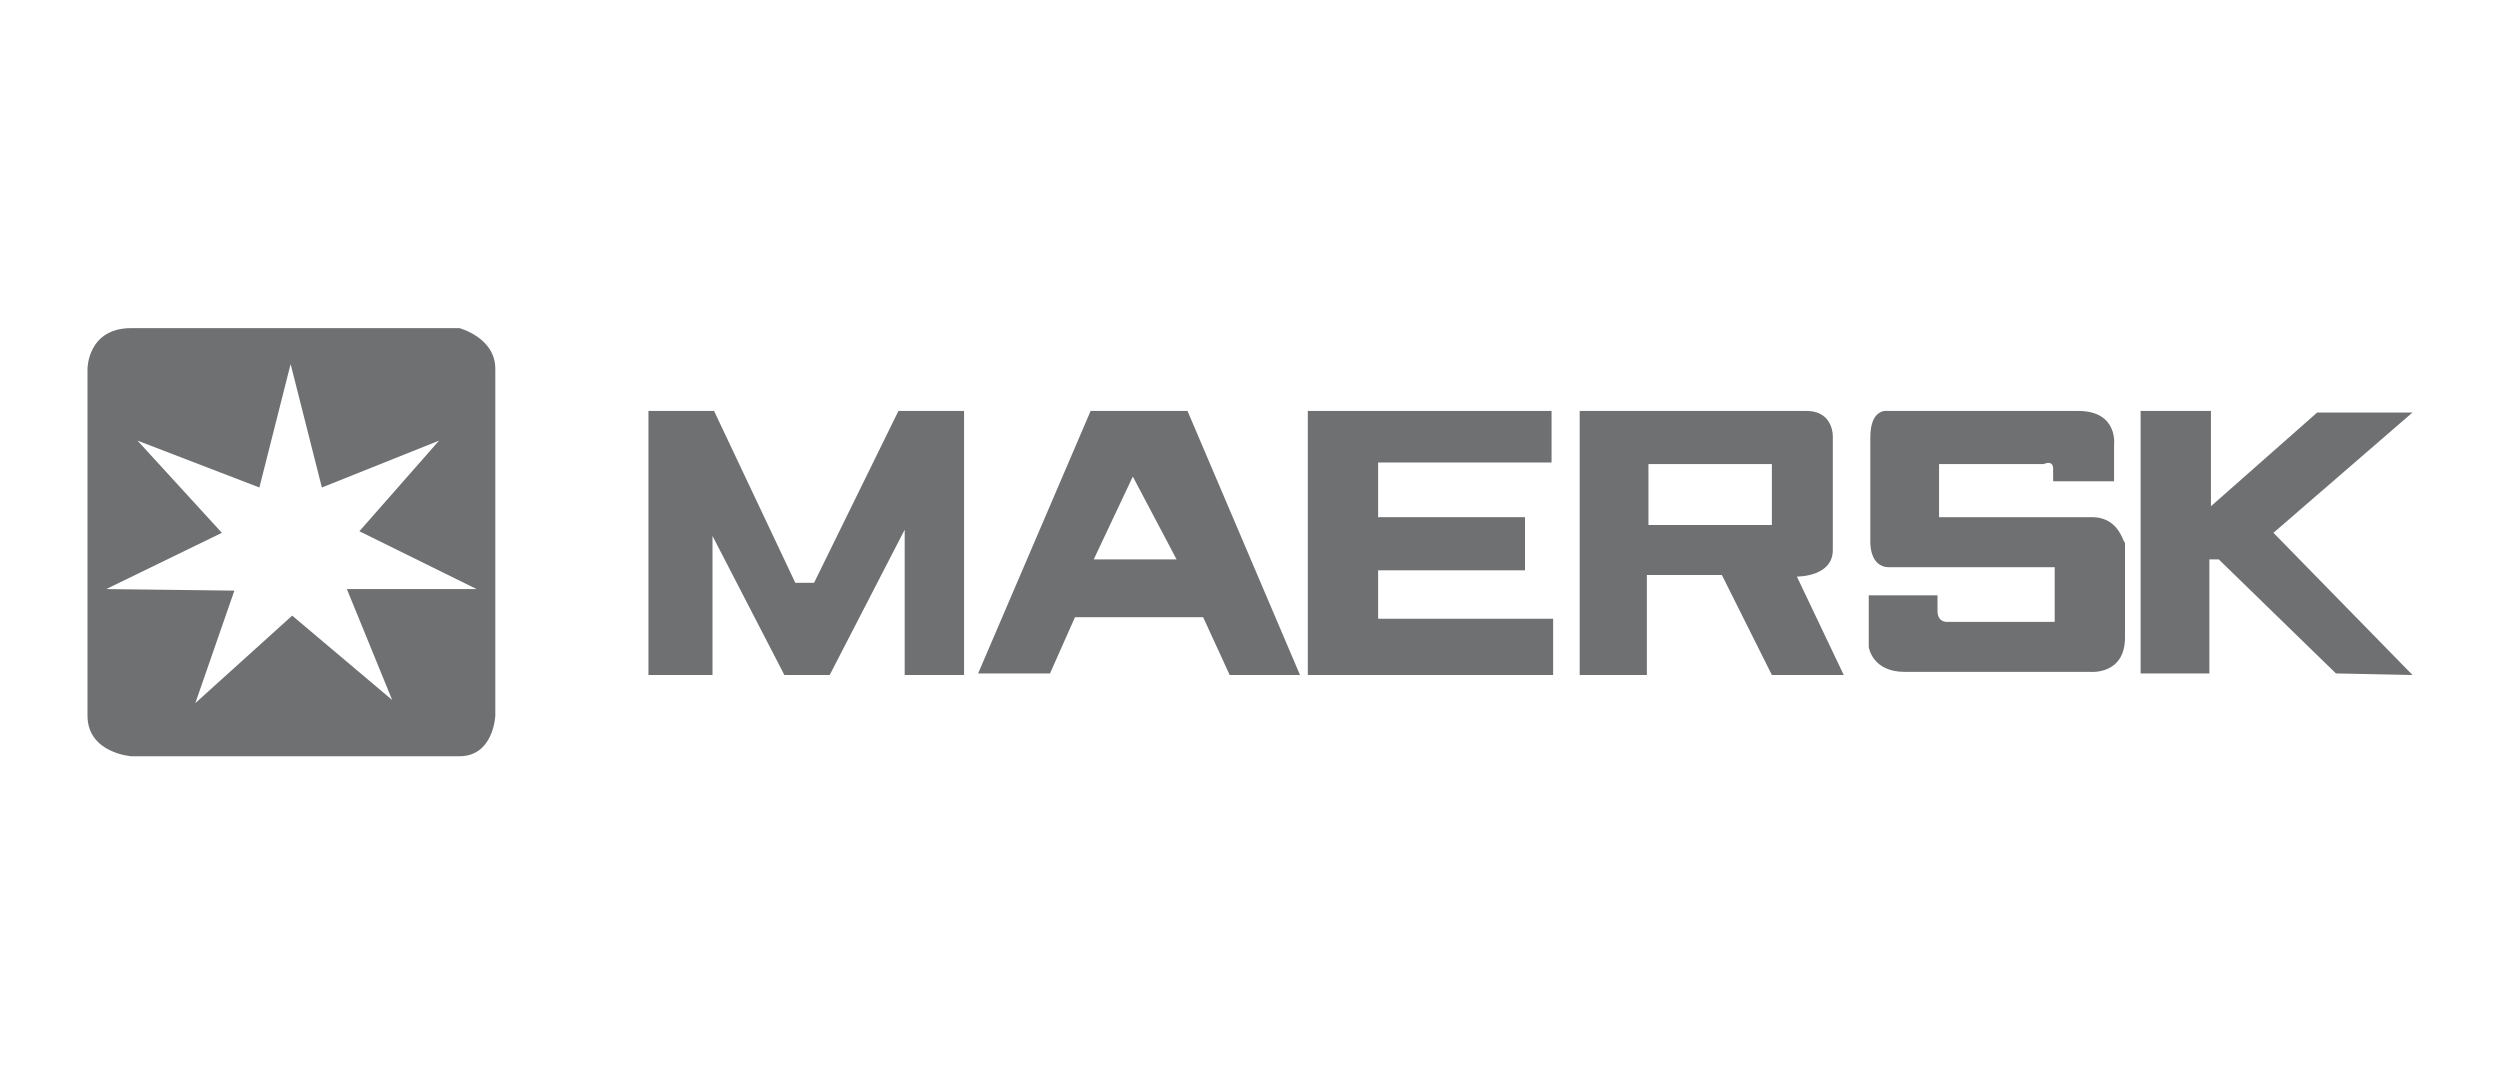 <?xml version="1.0" encoding="utf-8"?>
<!-- Generator: Adobe Illustrator 25.2.0, SVG Export Plug-In . SVG Version: 6.00 Build 0)  -->
<svg version="1.1" id="Capa_1" xmlns="http://www.w3.org/2000/svg" xmlns:xlink="http://www.w3.org/1999/xlink" x="0px" y="0px"
	 viewBox="0 0 160 69.4" style="enable-background:new 0 0 160 69.4;" xml:space="preserve">
<style type="text/css">
	.st0{fill-rule:evenodd;clip-rule:evenodd;fill:#6E7071;}
	.st1{opacity:0.7;}
	.st2{fill-rule:evenodd;clip-rule:evenodd;fill:#FFFFFF;}
	.st3{fill:#7A7A7A;}
	.st4{fill:#FFFFFF;}
	.st5{fill-rule:evenodd;clip-rule:evenodd;fill:#7A7A7A;}
	.st6{opacity:0.7;fill-rule:evenodd;clip-rule:evenodd;fill:#FFFFFF;}
	.st7{fill-rule:evenodd;clip-rule:evenodd;fill:none;}
	.st8{fill:#787878;}
	.st9{fill:#737372;}
	.st10{opacity:0.75;}
	.st11{fill:none;stroke:#FFFFFF;stroke-width:0.443;stroke-miterlimit:10;}
	.st12{fill:#5385A4;}
	.st13{fill:#BBCDDA;}
	.st14{fill-rule:evenodd;clip-rule:evenodd;fill:#9B9A9A;}
	.st15{fill:#9B9A9A;}
	.st16{opacity:0.36;fill:#FFFFFF;}
	.st17{fill:none;stroke:#000000;stroke-width:2.006;}
	.st18{opacity:0.3;}
	.st19{fill:none;stroke:#000000;stroke-width:2.692;}
	.st20{fill:#CE0E2D;}
	.st21{display:none;fill:url(#SVGID_1_);}
	.st22{fill:#7A7A7A;fill-opacity:0;}
	.st23{fill:none;}
	.st24{clip-path:url(#SVGID_3_);}
	.st25{fill:none;stroke:#7A7A79;stroke-width:3.279;stroke-miterlimit:8.573;}
	.st26{fill:none;stroke:#6E6E6D;stroke-width:2.051;stroke-miterlimit:8.573;}
	.st27{fill:none;stroke:#6D6D6C;stroke-width:2.051;stroke-miterlimit:8.573;}
	.st28{fill:none;stroke:#6C6C6B;stroke-width:2.051;stroke-miterlimit:8.573;}
	.st29{fill:none;stroke:#6B6C6A;stroke-width:2.051;stroke-miterlimit:8.573;}
	.st30{fill:none;stroke:#6A6A69;stroke-width:2.051;stroke-miterlimit:8.573;}
	.st31{fill:none;stroke:#686868;stroke-width:2.051;stroke-miterlimit:8.573;}
	.st32{fill:none;stroke:#676766;stroke-width:2.051;stroke-miterlimit:8.573;}
	.st33{fill:none;stroke:#666665;stroke-width:2.051;stroke-miterlimit:8.573;}
	.st34{fill:none;stroke:#666664;stroke-width:2.051;stroke-miterlimit:8.573;}
	.st35{fill:none;stroke:#646463;stroke-width:2.051;stroke-miterlimit:8.573;}
	.st36{fill:none;stroke:#636262;stroke-width:2.051;stroke-miterlimit:8.573;}
	.st37{fill:none;stroke:#626161;stroke-width:2.051;stroke-miterlimit:8.573;}
	.st38{fill:none;stroke:#222121;stroke-width:2.051;stroke-miterlimit:8.573;}
	.st39{fill:none;stroke:#202020;stroke-width:2.051;stroke-miterlimit:8.573;}
	.st40{fill:none;stroke:#1F1F1E;stroke-width:2.051;stroke-miterlimit:8.573;}
	.st41{fill:none;stroke:#1E1E1D;stroke-width:2.051;stroke-miterlimit:8.573;}
	.st42{fill:none;stroke:#1D1D1C;stroke-width:2.051;stroke-miterlimit:8.573;}
	.st43{fill:none;stroke:#1C1B1B;stroke-width:2.051;stroke-miterlimit:8.573;}
	.st44{fill:none;stroke:#1A1A19;stroke-width:2.051;stroke-miterlimit:8.573;}
	.st45{fill:none;stroke:#191918;stroke-width:2.051;stroke-miterlimit:8.573;}
	.st46{fill:none;stroke:#161617;stroke-width:2.051;stroke-miterlimit:8.573;}
	.st47{fill:none;stroke:#151615;stroke-width:2.051;stroke-miterlimit:8.573;}
	.st48{fill:none;stroke:#141414;stroke-width:2.051;stroke-miterlimit:8.573;}
	.st49{fill:none;stroke:#7A7A79;stroke-width:2.051;stroke-miterlimit:8.573;}
	.st50{fill:none;stroke:#79797A;stroke-width:2.051;stroke-miterlimit:8.573;}
	.st51{fill:none;stroke:#7A7A78;stroke-width:2.051;stroke-miterlimit:8.573;}
	.st52{fill:none;stroke:#797879;stroke-width:2.051;stroke-miterlimit:8.573;}
	.st53{fill:none;stroke:#787977;stroke-width:2.051;stroke-miterlimit:8.573;}
	.st54{fill:none;stroke:#787877;stroke-width:2.051;stroke-miterlimit:8.573;}
	.st55{fill:none;stroke:#767676;stroke-width:2.051;stroke-miterlimit:8.573;}
	.st56{fill:none;stroke:#777676;stroke-width:2.051;stroke-miterlimit:8.573;}
	.st57{fill:none;stroke:#757575;stroke-width:2.051;stroke-miterlimit:8.573;}
	.st58{fill:none;stroke:#747574;stroke-width:2.051;stroke-miterlimit:8.573;}
	.st59{fill:none;stroke:#747473;stroke-width:2.051;stroke-miterlimit:8.573;}
	.st60{fill:none;stroke:#737373;stroke-width:2.051;stroke-miterlimit:8.573;}
	.st61{fill:none;stroke:#737372;stroke-width:2.051;stroke-miterlimit:8.573;}
	.st62{fill:none;stroke:#727270;stroke-width:2.051;stroke-miterlimit:8.573;}
	.st63{fill:none;stroke:#717171;stroke-width:2.051;stroke-miterlimit:8.573;}
	.st64{fill:none;stroke:#717170;stroke-width:2.051;stroke-miterlimit:8.573;}
	.st65{fill:none;stroke:#707070;stroke-width:2.051;stroke-miterlimit:8.573;}
	.st66{fill:none;stroke:#70706F;stroke-width:2.051;stroke-miterlimit:8.573;}
	.st67{fill:none;stroke:#6F6F6E;stroke-width:2.051;stroke-miterlimit:8.573;}
	.st68{fill:none;stroke:#686867;stroke-width:2.051;stroke-miterlimit:8.573;}
	.st69{fill:none;stroke:#656464;stroke-width:2.051;stroke-miterlimit:8.573;}
	.st70{fill:none;stroke:#646362;stroke-width:2.051;stroke-miterlimit:8.573;}
	.st71{fill:none;stroke:#60605F;stroke-width:2.051;stroke-miterlimit:8.573;}
	.st72{fill:none;stroke:#5E5E5D;stroke-width:2.051;stroke-miterlimit:8.573;}
	.st73{fill:none;stroke:#5E5D5C;stroke-width:2.051;stroke-miterlimit:8.573;}
	.st74{fill:none;stroke:#5C5B5A;stroke-width:2.051;stroke-miterlimit:8.573;}
	.st75{fill:none;stroke:#595958;stroke-width:2.051;stroke-miterlimit:8.573;}
	.st76{fill:none;stroke:#585857;stroke-width:2.051;stroke-miterlimit:8.573;}
	.st77{fill:none;stroke:#565655;stroke-width:2.051;stroke-miterlimit:8.573;}
	.st78{fill:none;stroke:#545453;stroke-width:2.051;stroke-miterlimit:8.573;}
	.st79{fill:none;stroke:#545252;stroke-width:2.051;stroke-miterlimit:8.573;}
	.st80{fill:none;stroke:#515150;stroke-width:2.051;stroke-miterlimit:8.573;}
	.st81{fill:none;stroke:#4F4F4E;stroke-width:2.051;stroke-miterlimit:8.573;}
	.st82{fill:none;stroke:#4D4D4C;stroke-width:2.051;stroke-miterlimit:8.573;}
	.st83{fill:none;stroke:#4B4B4A;stroke-width:2.051;stroke-miterlimit:8.573;}
	.st84{fill:none;stroke:#4A4A49;stroke-width:2.051;stroke-miterlimit:8.573;}
	.st85{fill:none;stroke:#484847;stroke-width:2.051;stroke-miterlimit:8.573;}
	.st86{fill:none;stroke:#464545;stroke-width:2.051;stroke-miterlimit:8.573;}
	.st87{fill:none;stroke:#454344;stroke-width:2.051;stroke-miterlimit:8.573;}
	.st88{fill:none;stroke:#434342;stroke-width:2.051;stroke-miterlimit:8.573;}
	.st89{fill:none;stroke:#40403F;stroke-width:2.051;stroke-miterlimit:8.573;}
	.st90{fill:none;stroke:#3E3E3D;stroke-width:2.051;stroke-miterlimit:8.573;}
	.st91{fill:none;stroke:#3D3D3B;stroke-width:2.051;stroke-miterlimit:8.573;}
	.st92{fill:none;stroke:#3A3A39;stroke-width:2.051;stroke-miterlimit:8.573;}
	.st93{fill:none;stroke:#383837;stroke-width:2.051;stroke-miterlimit:8.573;}
	.st94{fill:none;stroke:#373635;stroke-width:2.051;stroke-miterlimit:8.573;}
	.st95{fill:none;stroke:#353534;stroke-width:2.051;stroke-miterlimit:8.573;}
	.st96{fill:none;stroke:#343332;stroke-width:2.051;stroke-miterlimit:8.573;}
	.st97{fill:none;stroke:#313130;stroke-width:2.051;stroke-miterlimit:8.573;}
	.st98{fill:none;stroke:#2D2E2D;stroke-width:2.051;stroke-miterlimit:8.573;}
	.st99{fill:none;stroke:#292A29;stroke-width:2.051;stroke-miterlimit:8.573;}
	.st100{fill:none;stroke:#252524;stroke-width:2.051;stroke-miterlimit:8.573;}
	.st101{fill:none;stroke:#212120;stroke-width:2.051;stroke-miterlimit:8.573;}
	.st102{fill:none;stroke:#181819;stroke-width:2.051;stroke-miterlimit:8.573;}
	.st103{fill:none;stroke:#131312;stroke-width:2.051;stroke-miterlimit:8.573;}
	.st104{fill:none;stroke:#121212;stroke-width:2.051;stroke-miterlimit:8.573;}
	.st105{fill:none;stroke:#111111;stroke-width:2.051;stroke-miterlimit:8.573;}
	.st106{fill:none;stroke:#101010;stroke-width:2.051;stroke-miterlimit:8.573;}
	.st107{fill:none;stroke:#0F0F0F;stroke-width:2.051;stroke-miterlimit:8.573;}
	.st108{fill:none;stroke:#0D0E0E;stroke-width:2.051;stroke-miterlimit:8.573;}
	.st109{fill:none;stroke:#0D0E0D;stroke-width:2.051;stroke-miterlimit:8.573;}
	.st110{fill:none;stroke:#0C0D0D;stroke-width:2.051;stroke-miterlimit:8.573;}
	.st111{fill:none;stroke:#0C0C0C;stroke-width:2.051;stroke-miterlimit:8.573;}
	.st112{fill:none;stroke:#0B0C0C;stroke-width:2.051;stroke-miterlimit:8.573;}
	.st113{fill:none;stroke:#0A0B0B;stroke-width:2.051;stroke-miterlimit:8.573;}
	.st114{fill:none;stroke:#090A0A;stroke-width:2.051;stroke-miterlimit:8.573;}
	.st115{fill:none;stroke:#090909;stroke-width:2.051;stroke-miterlimit:8.573;}
	.st116{fill:none;stroke:#080809;stroke-width:2.051;stroke-miterlimit:8.573;}
	.st117{fill:none;stroke:#070708;stroke-width:2.051;stroke-miterlimit:8.573;}
	.st118{fill:none;stroke:#060607;stroke-width:2.051;stroke-miterlimit:8.573;}
	.st119{fill:none;stroke:#050606;stroke-width:2.051;stroke-miterlimit:8.573;}
	.st120{fill:none;stroke:#040505;stroke-width:2.051;stroke-miterlimit:8.573;}
	.st121{fill:none;stroke:#030405;stroke-width:2.051;stroke-miterlimit:8.573;}
	.st122{fill:none;stroke:#030304;stroke-width:2.051;stroke-miterlimit:8.573;}
	.st123{fill:none;stroke:#020303;stroke-width:2.051;stroke-miterlimit:8.573;}
	.st124{fill:none;stroke:#020203;stroke-width:2.051;stroke-miterlimit:8.573;}
	.st125{fill:none;stroke:#525251;stroke-width:2.051;stroke-miterlimit:8.573;}
	.st126{fill:none;stroke:#444444;stroke-width:2.051;stroke-miterlimit:8.573;}
	.st127{fill:none;stroke:#403F3E;stroke-width:2.051;stroke-miterlimit:8.573;}
	.st128{fill:none;stroke:#383736;stroke-width:2.051;stroke-miterlimit:8.573;}
	.st129{fill:none;stroke:#343433;stroke-width:2.051;stroke-miterlimit:8.573;}
	.st130{fill:none;stroke:#333231;stroke-width:2.051;stroke-miterlimit:8.573;}
	.st131{fill:none;stroke:#272726;stroke-width:2.051;stroke-miterlimit:8.573;}
	.st132{fill:none;stroke:#5F5F5E;stroke-width:2.051;stroke-miterlimit:8.573;}
	.st133{fill:none;stroke:#5C5C5B;stroke-width:2.051;stroke-miterlimit:8.573;}
	.st134{fill:none;stroke:#5B5A5A;stroke-width:2.051;stroke-miterlimit:8.573;}
	.st135{fill:none;stroke:#575756;stroke-width:2.051;stroke-miterlimit:8.573;}
	.st136{fill:none;stroke:#565555;stroke-width:2.051;stroke-miterlimit:8.573;}
	.st137{clip-path:url(#SVGID_5_);}
	.st138{fill:none;stroke:#0E0F0E;stroke-width:2.051;stroke-miterlimit:8.573;}
	.st139{fill:none;stroke:#111110;stroke-width:2.051;stroke-miterlimit:8.573;}
	.st140{fill:none;stroke:#030404;stroke-width:2.051;stroke-miterlimit:8.573;}
	.st141{fill:none;stroke:#2B2B2A;stroke-width:2.051;stroke-miterlimit:8.573;}
	.st142{fill:none;stroke:#323231;stroke-width:2.051;stroke-miterlimit:8.573;}
	.st143{fill:none;stroke:#393938;stroke-width:2.051;stroke-miterlimit:8.573;}
	.st144{fill:none;stroke:#3E3D3C;stroke-width:2.051;stroke-miterlimit:8.573;}
	.st145{fill:none;stroke:#424141;stroke-width:2.051;stroke-miterlimit:8.573;}
	.st146{fill:none;stroke:#494948;stroke-width:2.051;stroke-miterlimit:8.573;}
	.st147{clip-path:url(#SVGID_7_);}
	.st148{fill:none;stroke:#020203;stroke-width:4.1;stroke-miterlimit:8.573;}
	.st149{fill:none;stroke:#545353;stroke-width:2.051;stroke-miterlimit:8.573;}
	.st150{fill:none;stroke:#535352;stroke-width:2.051;stroke-miterlimit:8.573;}
	.st151{fill:none;stroke:#4B4A4A;stroke-width:2.051;stroke-miterlimit:8.573;}
	.st152{fill:none;stroke:#30302F;stroke-width:2.051;stroke-miterlimit:8.573;}
	.st153{clip-path:url(#SVGID_9_);}
	.st154{fill:none;stroke:#545453;stroke-width:4.1;stroke-miterlimit:8.573;}
	.st155{fill:none;stroke:#7A7A79;stroke-width:4.1;stroke-miterlimit:8.573;}
	.st156{fill:none;stroke:#616160;stroke-width:2.051;stroke-miterlimit:8.573;}
	.st157{fill:none;stroke:#636363;stroke-width:2.051;stroke-miterlimit:8.573;}
	.st158{fill:none;stroke:#696968;stroke-width:2.051;stroke-miterlimit:8.573;}
	.st159{fill:none;stroke:#6B6B6B;stroke-width:2.051;stroke-miterlimit:8.573;}
	.st160{fill:none;stroke:#777778;stroke-width:2.051;stroke-miterlimit:8.573;}
	.st161{clip-path:url(#SVGID_11_);}
	.st162{fill:none;stroke:#141414;stroke-width:3.279;stroke-miterlimit:8.573;}
	.st163{fill:none;stroke:#242423;stroke-width:2.051;stroke-miterlimit:8.573;}
	.st164{fill:none;stroke:#363635;stroke-width:2.051;stroke-miterlimit:8.573;}
	.st165{fill:none;stroke:#3C3B3B;stroke-width:2.051;stroke-miterlimit:8.573;}
	.st166{fill:none;stroke:#474647;stroke-width:2.051;stroke-miterlimit:8.573;}
	.st167{fill:none;stroke:#504F4F;stroke-width:2.051;stroke-miterlimit:8.573;}
	.st168{fill:none;stroke:#555553;stroke-width:2.051;stroke-miterlimit:8.573;}
	.st169{fill:none;stroke:#5A5959;stroke-width:2.051;stroke-miterlimit:8.573;}
	.st170{fill:none;stroke:#5F5E5E;stroke-width:2.051;stroke-miterlimit:8.573;}
	.st171{fill:none;stroke:#666565;stroke-width:2.051;stroke-miterlimit:8.573;}
	.st172{fill:none;stroke:#6A6A6A;stroke-width:2.051;stroke-miterlimit:8.573;}
	.st173{fill:none;stroke:#302F2E;stroke-width:2.051;stroke-miterlimit:8.573;}
	.st174{fill:none;stroke:#444443;stroke-width:2.051;stroke-miterlimit:8.573;}
	.st175{fill:none;stroke:#4C4C4B;stroke-width:2.051;stroke-miterlimit:8.573;}
	.st176{fill:none;stroke:#575656;stroke-width:2.051;stroke-miterlimit:8.573;}
	.st177{fill:none;stroke:#5D5D5D;stroke-width:2.051;stroke-miterlimit:8.573;}
	.st178{fill:none;stroke:#747474;stroke-width:2.051;stroke-miterlimit:8.573;}
	.st179{fill:none;stroke:#777877;stroke-width:2.051;stroke-miterlimit:8.573;}
	.st180{clip-path:url(#SVGID_13_);}
	.st181{fill:none;stroke:#020203;stroke-width:6.149;stroke-miterlimit:8.573;}
	.st182{fill:none;stroke:#7A7A79;stroke-width:6.149;stroke-miterlimit:8.573;}
	.st183{fill:none;stroke:#141414;stroke-width:6.149;stroke-miterlimit:8.573;}
	.st184{fill:none;stroke:#151515;stroke-width:2.051;stroke-miterlimit:8.573;}
	.st185{fill:none;stroke:#1E1E1E;stroke-width:2.051;stroke-miterlimit:8.573;}
	.st186{fill:none;stroke:#2B2B2B;stroke-width:2.051;stroke-miterlimit:8.573;}
	.st187{fill:none;stroke:#3B3B3A;stroke-width:2.051;stroke-miterlimit:8.573;}
	.st188{fill:none;stroke:#434241;stroke-width:2.051;stroke-miterlimit:8.573;}
	.st189{fill:none;stroke:#494748;stroke-width:2.051;stroke-miterlimit:8.573;}
	.st190{fill:none;stroke:#4C4B4B;stroke-width:2.051;stroke-miterlimit:8.573;}
	.st191{fill:none;stroke:#4F4F4D;stroke-width:2.051;stroke-miterlimit:8.573;}
	.st192{fill:none;stroke:#555454;stroke-width:2.051;stroke-miterlimit:8.573;}
	.st193{fill:none;stroke:#595757;stroke-width:2.051;stroke-miterlimit:8.573;}
	.st194{fill:none;stroke:#626262;stroke-width:2.051;stroke-miterlimit:8.573;}
	.st195{fill:none;stroke:#6D6D6D;stroke-width:2.051;stroke-miterlimit:8.573;}
	.st196{fill:none;stroke:#151415;stroke-width:6.019;stroke-miterlimit:8.573;}
	.st197{fill:none;stroke:#151515;stroke-width:5.886;stroke-miterlimit:8.573;}
	.st198{fill:none;stroke:#161617;stroke-width:5.753;stroke-miterlimit:8.573;}
	.st199{fill:none;stroke:#171717;stroke-width:5.622;stroke-miterlimit:8.573;}
	.st200{fill:none;stroke:#191918;stroke-width:5.489;stroke-miterlimit:8.573;}
	.st201{fill:none;stroke:#1A1A19;stroke-width:5.356;stroke-miterlimit:8.573;}
	.st202{fill:none;stroke:#1A1B1A;stroke-width:5.226;stroke-miterlimit:8.573;}
	.st203{fill:none;stroke:#1C1C1B;stroke-width:5.093;stroke-miterlimit:8.573;}
	.st204{fill:none;stroke:#1D1D1C;stroke-width:4.96;stroke-miterlimit:8.573;}
	.st205{fill:none;stroke:#1D1D1D;stroke-width:4.827;stroke-miterlimit:8.573;}
	.st206{fill:none;stroke:#1E1E1E;stroke-width:4.696;stroke-miterlimit:8.573;}
	.st207{fill:none;stroke:#1F1F1E;stroke-width:4.563;stroke-miterlimit:8.573;}
	.st208{fill:none;stroke:#20201E;stroke-width:4.43;stroke-miterlimit:8.573;}
	.st209{fill:none;stroke:#202020;stroke-width:4.3;stroke-miterlimit:8.573;}
	.st210{fill:none;stroke:#20201F;stroke-width:4.167;stroke-miterlimit:8.573;}
	.st211{fill:none;stroke:#212120;stroke-width:4.034;stroke-miterlimit:8.573;}
	.st212{fill:none;stroke:#222221;stroke-width:3.901;stroke-miterlimit:8.573;}
	.st213{fill:none;stroke:#222222;stroke-width:3.77;stroke-miterlimit:8.573;}
	.st214{fill:none;stroke:#232322;stroke-width:3.637;stroke-miterlimit:8.573;}
	.st215{fill:none;stroke:#242423;stroke-width:3.504;stroke-miterlimit:8.573;}
	.st216{fill:none;stroke:#252424;stroke-width:3.374;stroke-miterlimit:8.573;}
	.st217{fill:none;stroke:#252524;stroke-width:3.241;stroke-miterlimit:8.573;}
	.st218{fill:none;stroke:#262625;stroke-width:3.108;stroke-miterlimit:8.573;}
	.st219{fill:none;stroke:#272726;stroke-width:2.977;stroke-miterlimit:8.573;}
	.st220{fill:none;stroke:#292928;stroke-width:2.844;stroke-miterlimit:8.573;}
	.st221{fill:none;stroke:#292928;stroke-width:2.711;stroke-miterlimit:8.573;}
	.st222{fill:none;stroke:#292A29;stroke-width:2.579;stroke-miterlimit:8.573;}
	.st223{fill:none;stroke:#2B2B2A;stroke-width:2.448;stroke-miterlimit:8.573;}
	.st224{fill:none;stroke:#2B2B2A;stroke-width:2.315;stroke-miterlimit:8.573;}
	.st225{fill:none;stroke:#2B2B2B;stroke-width:2.182;stroke-miterlimit:8.573;}
	.st226{fill:none;stroke:#2C2C2C;stroke-width:2.051;stroke-miterlimit:8.573;}
	.st227{fill:none;stroke:#333332;stroke-width:2.051;stroke-miterlimit:8.573;}
	.st228{fill:none;stroke:#363534;stroke-width:2.051;stroke-miterlimit:8.573;}
	.st229{fill:none;stroke:#404040;stroke-width:2.051;stroke-miterlimit:8.573;}
	.st230{fill:none;stroke:#474746;stroke-width:2.051;stroke-miterlimit:8.573;}
	.st231{fill:none;stroke:#4E4E4D;stroke-width:2.051;stroke-miterlimit:8.573;}
	.st232{fill:none;stroke:#666666;stroke-width:2.051;stroke-miterlimit:8.573;}
	.st233{fill:none;stroke:#515151;stroke-width:2.051;stroke-miterlimit:8.573;}
	.st234{fill:none;stroke:#222221;stroke-width:2.051;stroke-miterlimit:8.573;}
	.st235{fill:none;stroke:#1D1C1C;stroke-width:2.051;stroke-miterlimit:8.573;}
	.st236{fill:none;stroke:#797878;stroke-width:2.051;stroke-miterlimit:8.573;}
	.st237{fill:none;stroke:#727272;stroke-width:2.051;stroke-miterlimit:8.573;}
	.st238{fill:none;stroke:#656565;stroke-width:2.051;stroke-miterlimit:8.573;}
	.st239{fill:none;stroke:#626261;stroke-width:2.051;stroke-miterlimit:8.573;}
	.st240{fill:none;stroke:#50504F;stroke-width:2.051;stroke-miterlimit:8.573;}
	.st241{fill:none;stroke:#4F4E4D;stroke-width:2.051;stroke-miterlimit:8.573;}
	.st242{fill:none;stroke:#434141;stroke-width:2.051;stroke-miterlimit:8.573;}
	.st243{fill:none;stroke:#353433;stroke-width:2.051;stroke-miterlimit:8.573;}
	.st244{fill:none;stroke:#262625;stroke-width:2.051;stroke-miterlimit:8.573;}
	.st245{fill:none;stroke:#232322;stroke-width:2.051;stroke-miterlimit:8.573;}
	.st246{fill:none;stroke:#20201E;stroke-width:2.051;stroke-miterlimit:8.573;}
	.st247{fill:none;stroke:#050607;stroke-width:2.051;stroke-miterlimit:8.573;}
	.st248{fill:none;stroke:#292928;stroke-width:2.051;stroke-miterlimit:8.573;}
	.st249{fill:none;stroke:#3A3938;stroke-width:2.051;stroke-miterlimit:8.573;}
	.st250{fill:none;stroke:#737473;stroke-width:2.051;stroke-miterlimit:8.573;}
	.st251{clip-path:url(#SVGID_15_);}
	.st252{fill:#E5E7E8;}
	.st253{fill-rule:evenodd;clip-rule:evenodd;fill:#E30615;}
	.st254{filter:url(#Adobe_OpacityMaskFilter);}
	.st255{mask:url(#SVGID_16_);}
	.st256{fill:#C6C6C6;}
	.st257{fill:#FFFFFE;}
	.st258{fill:#6E7071;}
	.st259{fill:#6D7071;}
	.st260{fill:#6E6F70;}
	.st261{fill-rule:evenodd;clip-rule:evenodd;fill:#9D9D9C;}
	.st262{fill-rule:evenodd;clip-rule:evenodd;fill:#575756;}
	.st263{fill-rule:evenodd;clip-rule:evenodd;fill:#DADADA;}
	.st264{fill-rule:evenodd;clip-rule:evenodd;fill:#B2B2B2;}
</style>
<g>
	<polygon class="st0" points="52.1,37.3 50.9,37.3 45.7,26.3 41.5,26.3 41.5,43.2 45.6,43.2 45.6,34.3 50.2,43.2 53.1,43.2 
		57.9,33.9 57.9,43.2 61.7,43.2 61.7,26.3 57.5,26.3 	"/>
	<path class="st0" d="M69.8,26.3l-7.2,16.8h4.6l1.6-3.6h8.2l1.7,3.7h4.5L76,26.3H69.8z M70,35.8l2.5-5.3l2.8,5.3H70z"/>
	<polygon class="st0" points="88.2,36.5 97.6,36.5 97.6,33.1 88.2,33.1 88.2,29.6 99.3,29.6 99.3,26.3 83.7,26.3 83.7,43.2 
		99.4,43.2 99.4,39.6 88.2,39.6 	"/>
	<path class="st0" d="M133.9,33.1h-9.8v-3.4h6.7c0,0,0.6-0.3,0.6,0.3v0.8h3.9v-2.3c0,0,0.3-2.2-2.3-2.2h-12.2c0,0-1.1-0.2-1.1,1.7
		v6.6c0,0-0.1,1.7,1.2,1.7h10.6v3.5h-6.8c0,0-0.7,0.1-0.7-0.7v-1h-4.4v3.3c0,0,0.2,1.6,2.3,1.6h11.9c0,0,2.2,0.2,2.2-2.2v-6.1
		C135.9,34.9,135.7,33.1,133.9,33.1z"/>
	<polygon class="st0" points="148.3,26.4 141.5,32.4 141.5,26.3 137,26.3 137,43.1 141.4,43.1 141.4,35.8 142,35.8 149.5,43.1 
		154.4,43.2 145.5,34.1 154.4,26.4 	"/>
	<path class="st0" d="M117.3,35.2V28c0,0,0.1-1.7-1.7-1.7h-14.5v16.9h4.3v-6.4h4.8l3.2,6.4h4.6l-3-6.3
		C115.1,36.9,117.3,36.9,117.3,35.2z M113.4,33.6h-7.9v-3.9h7.9V33.6z"/>
	<path class="st0" d="M29.4,21h-21c-2.8,0-2.8,2.6-2.8,2.6v22.2c0,2.4,2.8,2.6,2.8,2.6h21c2.2,0,2.3-2.6,2.3-2.6V23.6
		C31.7,21.6,29.4,21,29.4,21z M22.2,37.7l2.9,7.1l-6.4-5.4L12.5,45l2.5-7.2l-8.2-0.1l7.4-3.6l-5.4-5.9l7.8,3l2-7.9l2,7.9l7.5-3
		L23,34l7.5,3.7H22.2z"/>
</g>
</svg>

